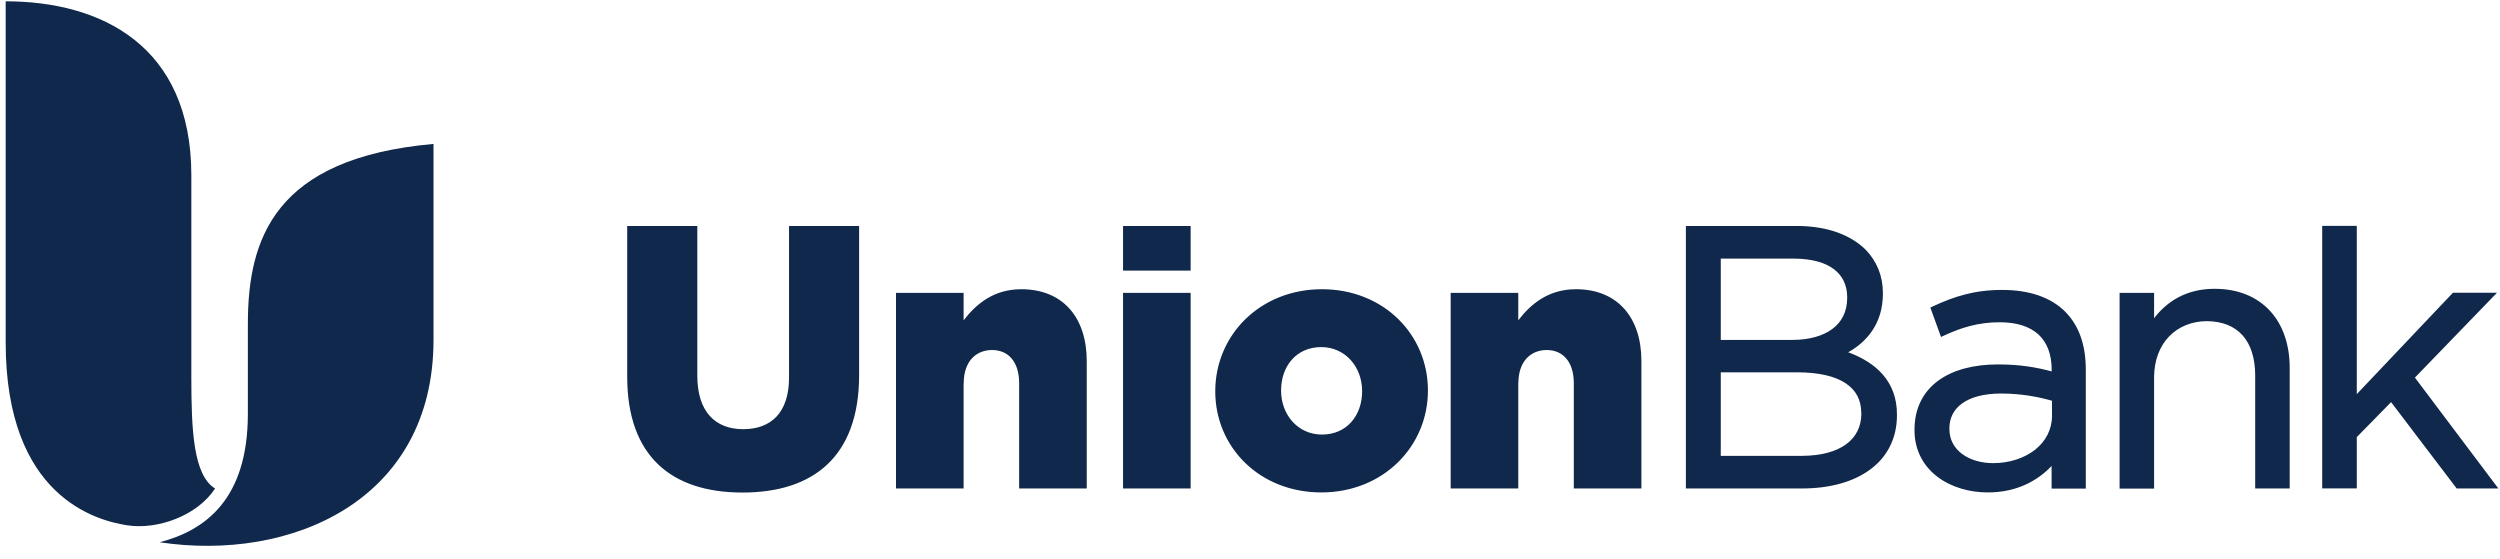 <svg width="179" height="40" viewBox="0 0 179 40" fill="none" xmlns="http://www.w3.org/2000/svg">
  <title>Union Bank logo</title>
  <path d="M61.513 26.848C61.513 32.704 58.229 35.266 53.161 35.266C48.092 35.266 44.908 32.675 44.908 26.978V16.18H49.927V26.898C49.927 29.489 51.226 30.73 53.211 30.73C55.195 30.73 56.495 29.562 56.495 27.029V16.18H61.513V26.848ZM69.002 27.443C69.002 25.89 69.866 25.062 71.036 25.062C72.186 25.062 72.971 25.89 72.971 27.443V34.975H77.811V25.861C77.811 22.675 76.055 20.708 73.121 20.708C71.158 20.708 69.887 21.768 68.995 22.936V20.97H64.154V34.975H68.995V27.443H69.002ZM80.41 34.975H85.25V20.97H80.41V34.975ZM80.41 19.373H85.25V16.18H80.41V19.373ZM94.602 35.258C99.035 35.258 102.24 31.971 102.24 27.958C102.24 23.945 99.056 20.708 94.652 20.708C90.219 20.708 87.013 23.996 87.013 28.009C87.006 32.022 90.19 35.258 94.602 35.258ZM94.602 24.852C96.308 24.852 97.529 26.253 97.529 28.009C97.529 29.743 96.436 31.115 94.652 31.115C92.945 31.115 91.725 29.714 91.725 27.958C91.725 26.224 92.817 24.852 94.602 24.852ZM108.715 27.443C108.715 25.89 109.579 25.062 110.75 25.062C111.892 25.062 112.685 25.89 112.685 27.443V34.975H117.525V25.861C117.525 22.675 115.768 20.708 112.834 20.708C110.871 20.708 109.601 21.768 108.708 22.936V20.97H103.868V34.975H108.708V27.443H108.715ZM132.331 25.222C134.265 25.933 135.829 27.269 135.822 29.685V29.736C135.822 31.376 135.129 32.711 133.923 33.604C132.716 34.504 131.024 34.975 129.004 34.975H120.709V16.18H128.668C130.782 16.18 132.481 16.797 133.58 17.878C134.372 18.698 134.815 19.743 134.815 20.977V21.028C134.815 23.212 133.616 24.504 132.331 25.222ZM123.2 24.337H128.326C129.525 24.337 130.517 24.061 131.196 23.553C131.874 23.045 132.259 22.319 132.259 21.311V21.26C132.245 19.613 131.017 18.539 128.483 18.517H123.207V24.337H123.2ZM133.266 29.555C133.259 28.626 132.895 27.944 132.152 27.443C131.403 26.942 130.239 26.659 128.69 26.659H123.207V32.639H129.054C131.745 32.617 133.266 31.485 133.273 29.613V29.555H133.266ZM143.374 20.759C145.309 20.759 146.851 21.296 147.872 22.319C148.857 23.314 149.343 24.7 149.343 26.47V34.983H146.894V33.364C145.909 34.402 144.424 35.258 142.325 35.258H142.318C141.019 35.258 139.719 34.888 138.734 34.148C137.749 33.408 137.078 32.269 137.078 30.81V30.759C137.078 29.242 137.699 28.045 138.77 27.261C139.834 26.478 141.319 26.093 143.046 26.093C144.631 26.093 145.795 26.296 146.901 26.594V26.492C146.901 25.338 146.558 24.504 145.944 23.938C145.323 23.379 144.402 23.074 143.182 23.074C141.64 23.074 140.44 23.451 139.213 24.017L138.977 24.126L138.213 22.022L138.413 21.927C139.898 21.238 141.368 20.752 143.374 20.759ZM146.915 28.691C145.966 28.422 144.752 28.176 143.246 28.176C140.812 28.19 139.577 29.206 139.577 30.658V30.708C139.577 31.485 139.919 32.073 140.483 32.501C141.047 32.922 141.84 33.161 142.703 33.161C143.888 33.161 144.952 32.798 145.709 32.203C146.466 31.601 146.923 30.766 146.923 29.772V28.691H146.915ZM158.58 20.679C156.546 20.672 155.161 21.579 154.233 22.784V20.97H151.763V34.983H154.233V26.993C154.247 24.569 155.825 23.009 158.009 22.994C160.244 23.016 161.45 24.409 161.472 26.833V34.975H163.942V26.332C163.942 24.678 163.456 23.256 162.528 22.254C161.607 21.253 160.251 20.679 158.58 20.679ZM172.908 27.036L178.783 20.962H175.628L168.746 28.219V16.173H166.269V34.968H168.746V31.296L171.202 28.793L175.899 34.975H178.883L172.908 27.036Z" fill="#10284B" />
  <path d="M31.04 10.305V24.332C31.04 35.878 20.789 40.24 11.43 38.825C14.713 37.975 17.747 35.733 17.747 29.63V23.2C17.747 17.134 19.611 11.321 31.04 10.305ZM0.407 0.094V24.521C0.407 35.602 6.939 37.264 9.067 37.605C11.301 37.968 14.157 36.894 15.399 34.978C13.843 34.02 13.7 30.798 13.7 27.01V12.555C13.7 3.229 7.196 0.094 0.407 0.094Z" fill="#10284B" />
</svg>